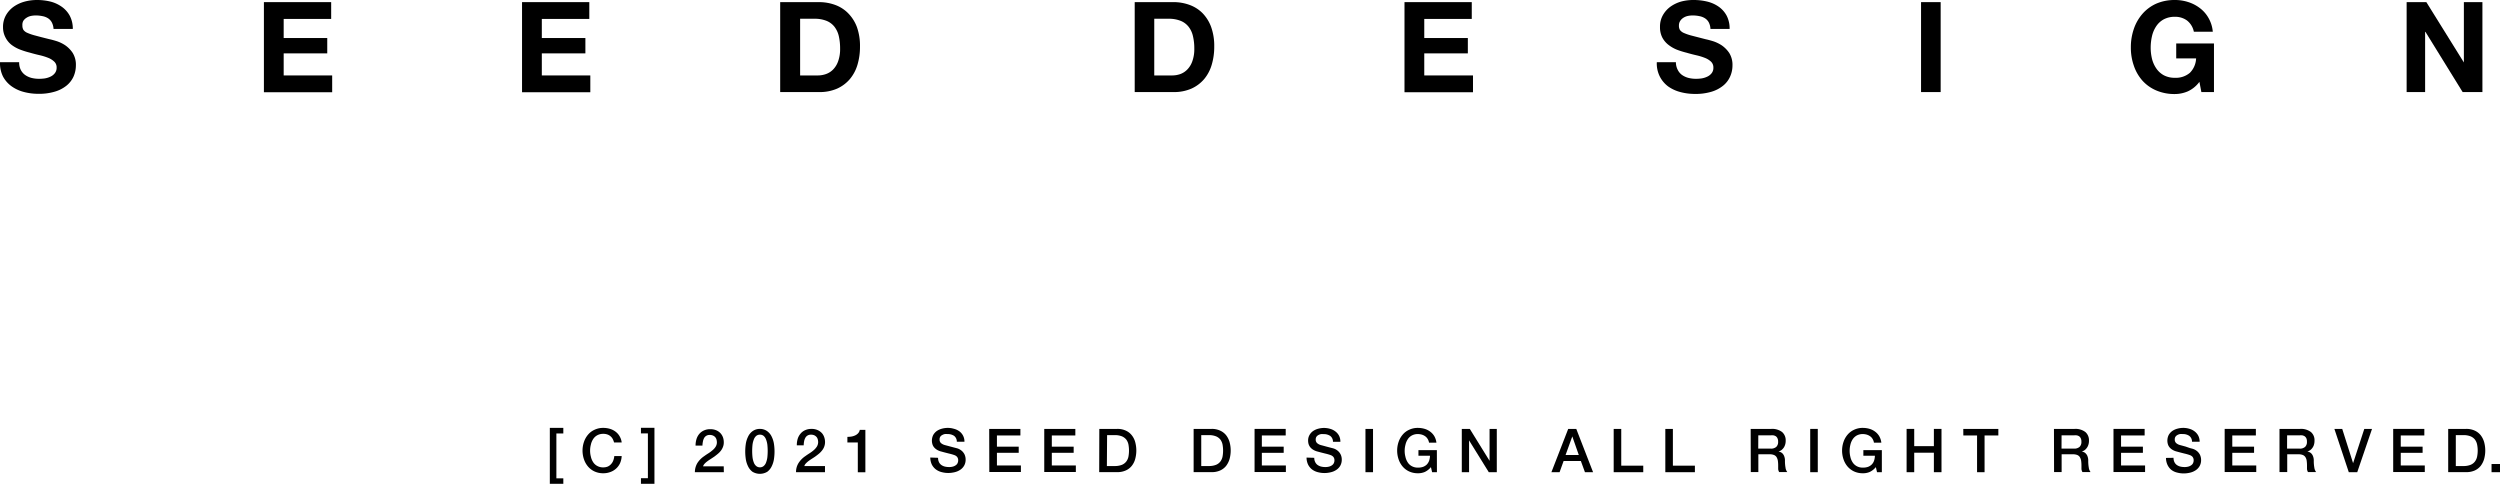 <svg id="レイヤー_1" data-name="レイヤー 1" xmlns="http://www.w3.org/2000/svg" viewBox="0 0 446.37 86.38"><path d="M3.71,12.48a2.56,2.56,0,0,0,.78.91,3.56,3.56,0,0,0,1.13.52A5.54,5.54,0,0,0,7,14.07,7.25,7.25,0,0,0,8,14a3.71,3.71,0,0,0,1-.31,2.1,2.1,0,0,0,.79-.62,1.54,1.54,0,0,0,.32-1A1.39,1.39,0,0,0,9.68,11a3.33,3.33,0,0,0-1.09-.68,10.28,10.28,0,0,0-1.53-.47c-.57-.13-1.15-.28-1.73-.45a14.82,14.82,0,0,1-1.75-.55A6.26,6.26,0,0,1,2.05,8,3.93,3.93,0,0,1,1,6.73,3.86,3.86,0,0,1,.54,4.86a4.23,4.23,0,0,1,.53-2.15A4.78,4.78,0,0,1,2.45,1.19,6.28,6.28,0,0,1,4.39.29,8.31,8.31,0,0,1,6.54,0,10.09,10.09,0,0,1,9,.28,6.11,6.11,0,0,1,11,1.19,4.72,4.72,0,0,1,12.45,2.8,4.94,4.94,0,0,1,13,5.17H9.56A2.84,2.84,0,0,0,9.25,4a2,2,0,0,0-.68-.74,2.82,2.82,0,0,0-1-.38,5.68,5.68,0,0,0-1.2-.12,4.19,4.19,0,0,0-.86.09,2.28,2.28,0,0,0-.77.32,1.83,1.83,0,0,0-.58.56A1.49,1.49,0,0,0,4,4.56a1.46,1.46,0,0,0,.18.77,1.64,1.64,0,0,0,.71.54,9.08,9.08,0,0,0,1.46.49c.62.17,1.43.38,2.44.63.3.06.71.17,1.24.33a6.19,6.19,0,0,1,1.59.75,5,5,0,0,1,1.36,1.38,4,4,0,0,1,.57,2.22,5,5,0,0,1-.42,2,4.46,4.46,0,0,1-1.27,1.63,6,6,0,0,1-2.1,1.07,9.66,9.66,0,0,1-2.88.38,10,10,0,0,1-2.58-.32,6.64,6.64,0,0,1-2.2-1A5.14,5.14,0,0,1,.54,13.67,5.4,5.4,0,0,1,0,11.11H3.42A3,3,0,0,0,3.71,12.48Z"/><path d="M59.13.38v3H50.65V6.79h7.78V9.53H50.65v3.94h8.66v3H47.12V.38Z"/><path d="M105.22.38v3H96.74V6.79h7.78V9.53H96.74v3.94h8.66v3H93.21V.38Z"/><path d="M146.23.38a8.32,8.32,0,0,1,2.89.5,6.24,6.24,0,0,1,2.31,1.48A7,7,0,0,1,153,4.83a10,10,0,0,1,.55,3.49,11.13,11.13,0,0,1-.45,3.24,7.07,7.07,0,0,1-1.36,2.56,6.46,6.46,0,0,1-2.27,1.7,7.74,7.74,0,0,1-3.2.62H139.3V.38ZM146,13.47a4.38,4.38,0,0,0,1.48-.25,3.31,3.31,0,0,0,1.28-.82,4,4,0,0,0,.9-1.5A6.4,6.4,0,0,0,150,8.66a9.91,9.91,0,0,0-.23-2.2A4.37,4.37,0,0,0,149,4.79a3.44,3.44,0,0,0-1.43-1.07,5.63,5.63,0,0,0-2.19-.37h-2.52V13.47Z"/><path d="M209.52.38a8.22,8.22,0,0,1,2.88.5,6.27,6.27,0,0,1,2.32,1.48,7,7,0,0,1,1.53,2.47,10,10,0,0,1,.55,3.49,11.13,11.13,0,0,1-.45,3.24A7.07,7.07,0,0,1,215,14.12a6.46,6.46,0,0,1-2.27,1.7,7.74,7.74,0,0,1-3.2.62h-6.93V.38Zm-.25,13.09a4.38,4.38,0,0,0,1.48-.25A3.31,3.31,0,0,0,212,12.4a4,4,0,0,0,.9-1.5,6.4,6.4,0,0,0,.34-2.24,9.33,9.33,0,0,0-.24-2.2,4.22,4.22,0,0,0-.77-1.67,3.44,3.44,0,0,0-1.43-1.07,5.63,5.63,0,0,0-2.19-.37h-2.52V13.47Z"/><path d="M262.78.38v3H254.3V6.79h7.78V9.53H254.3v3.94H263v3H250.77V.38Z"/><path d="M299.56,12.48a2.53,2.53,0,0,0,.77.91,3.61,3.61,0,0,0,1.14.52,5.43,5.43,0,0,0,1.35.16,7.36,7.36,0,0,0,1-.07,3.71,3.71,0,0,0,1-.31,2.1,2.1,0,0,0,.79-.62,1.53,1.53,0,0,0,.31-1,1.42,1.42,0,0,0-.41-1.05,3.33,3.33,0,0,0-1.09-.68,10.28,10.28,0,0,0-1.53-.47c-.57-.13-1.15-.28-1.73-.45a15,15,0,0,1-1.76-.55A6.26,6.26,0,0,1,297.89,8a4.05,4.05,0,0,1-1.09-1.3,4,4,0,0,1-.41-1.87,4.13,4.13,0,0,1,.53-2.15,4.78,4.78,0,0,1,1.38-1.52,6.22,6.22,0,0,1,1.93-.9A8.44,8.44,0,0,1,302.39,0a10.15,10.15,0,0,1,2.42.28,6.06,6.06,0,0,1,2.05.91,4.61,4.61,0,0,1,1.43,1.61,4.94,4.94,0,0,1,.53,2.37H305.4A2.85,2.85,0,0,0,305.1,4a2,2,0,0,0-.69-.74,2.77,2.77,0,0,0-1-.38,5.7,5.7,0,0,0-1.21-.12,4.09,4.09,0,0,0-.85.09,2.34,2.34,0,0,0-.78.32,1.9,1.9,0,0,0-.57.56,1.49,1.49,0,0,0-.23.85,1.46,1.46,0,0,0,.18.77,1.7,1.7,0,0,0,.71.54,9.08,9.08,0,0,0,1.46.49l2.44.63c.3.06.72.17,1.25.33a6.35,6.35,0,0,1,1.59.75,5.11,5.11,0,0,1,1.36,1.38,4,4,0,0,1,.57,2.22,4.82,4.82,0,0,1-.43,2,4.36,4.36,0,0,1-1.27,1.63,6,6,0,0,1-2.09,1.07,9.69,9.69,0,0,1-2.89.38,10,10,0,0,1-2.57-.32,6.69,6.69,0,0,1-2.21-1,5.11,5.11,0,0,1-1.51-1.78,5.17,5.17,0,0,1-.54-2.56h3.41A2.89,2.89,0,0,0,299.56,12.48Z"/><path d="M346.5.38V16.44H343V.38Z"/><path d="M390.63,16.31a5.9,5.9,0,0,1-2.31.48,8.19,8.19,0,0,1-3.32-.64,7,7,0,0,1-2.48-1.76A7.74,7.74,0,0,1,381,11.75a9.67,9.67,0,0,1-.54-3.27A10,10,0,0,1,381,5.14a8,8,0,0,1,1.55-2.69A7.18,7.18,0,0,1,385,.65,8.19,8.19,0,0,1,388.32,0a7.7,7.7,0,0,1,2.39.37,6.83,6.83,0,0,1,2.09,1.09,5.75,5.75,0,0,1,1.54,1.78,5.88,5.88,0,0,1,.75,2.43h-3.38a3.39,3.39,0,0,0-1.21-2A3.53,3.53,0,0,0,388.32,3a4.12,4.12,0,0,0-2,.46A3.8,3.8,0,0,0,385,4.67a5.28,5.28,0,0,0-.76,1.76A9.2,9.2,0,0,0,384,8.48a8.48,8.48,0,0,0,.23,2,5.25,5.25,0,0,0,.76,1.72,3.87,3.87,0,0,0,1.34,1.23,4.12,4.12,0,0,0,2,.46A3.85,3.85,0,0,0,391,13a3.86,3.86,0,0,0,1.11-2.57h-3.55V7.76h6.74v8.68h-2.25l-.35-1.83A5.26,5.26,0,0,1,390.63,16.31Z"/><path d="M433.22.38l6.7,10.77h0V.38h3.31V16.44h-3.53L433.06,5.69H433V16.44h-3.3V.38Z"/><path d="M98.17,76.4h2.41v1H99.34v8h1.24v1H98.17Z"/><path d="M109.64,79a3.07,3.07,0,0,0-.24-.62,1.65,1.65,0,0,0-.39-.48,1.59,1.59,0,0,0-.55-.32,2.15,2.15,0,0,0-.75-.12,2.21,2.21,0,0,0-1.06.25,2,2,0,0,0-.73.67,2.93,2.93,0,0,0-.42,1,4.24,4.24,0,0,0,0,2.16,2.93,2.93,0,0,0,.42,1,1.94,1.94,0,0,0,.73.66,2.1,2.1,0,0,0,1.06.25,2.05,2.05,0,0,0,.81-.15,1.82,1.82,0,0,0,.59-.44,1.9,1.9,0,0,0,.39-.64,2.93,2.93,0,0,0,.18-.79H111a3.52,3.52,0,0,1-.29,1.27A3,3,0,0,1,109,84.27a3.57,3.57,0,0,1-1.29.23,3.7,3.7,0,0,1-1.55-.32,3.38,3.38,0,0,1-1.16-.87,3.9,3.9,0,0,1-.73-1.29,4.79,4.79,0,0,1-.26-1.57,4.73,4.73,0,0,1,.26-1.56A3.9,3.9,0,0,1,105,77.6a3.26,3.26,0,0,1,1.16-.87,3.56,3.56,0,0,1,1.55-.33,4.11,4.11,0,0,1,1.23.18,3.12,3.12,0,0,1,1,.52,2.7,2.7,0,0,1,.71.83A2.77,2.77,0,0,1,111,79Z"/><path d="M116.85,86.38h-2.41v-1h1.24v-8h-1.24v-1h2.41Z"/><path d="M129.24,84.31h-5.17a3.17,3.17,0,0,1,.45-1.64,4.2,4.2,0,0,1,1.22-1.23c.24-.18.5-.35.77-.52a5.81,5.81,0,0,0,.73-.55,2.49,2.49,0,0,0,.55-.63A1.49,1.49,0,0,0,128,79a2.27,2.27,0,0,0-.05-.43,1.08,1.08,0,0,0-.58-.77,1.33,1.33,0,0,0-.65-.14,1.08,1.08,0,0,0-1,.55,2,2,0,0,0-.21.6,4.28,4.28,0,0,0-.09.75h-1.23a4,4,0,0,1,.17-1.17,2.64,2.64,0,0,1,.5-.92,2.35,2.35,0,0,1,.82-.61,2.6,2.6,0,0,1,1.12-.23,2.66,2.66,0,0,1,1.16.23,2.19,2.19,0,0,1,.75.57,2.26,2.26,0,0,1,.41.76,2.7,2.7,0,0,1,.11.77,2.14,2.14,0,0,1-.14.82,2.62,2.62,0,0,1-.37.68,3.29,3.29,0,0,1-.55.57c-.2.17-.41.33-.62.49l-.65.43c-.22.14-.42.27-.6.41a3.5,3.5,0,0,0-.49.43,1.28,1.28,0,0,0-.28.47h3.69Z"/><path d="M135.68,76.58A2.18,2.18,0,0,1,137,77a2.55,2.55,0,0,1,.8,1,4.37,4.37,0,0,1,.39,1.27,9.1,9.1,0,0,1,0,2.69,4.37,4.37,0,0,1-.39,1.27,2.63,2.63,0,0,1-.8,1,2.56,2.56,0,0,1-2.65,0,2.63,2.63,0,0,1-.8-1,4.37,4.37,0,0,1-.39-1.27,9.1,9.1,0,0,1,0-2.69,4.37,4.37,0,0,1,.39-1.27,2.55,2.55,0,0,1,.8-1A2.17,2.17,0,0,1,135.68,76.58Zm0,6.86a1,1,0,0,0,.68-.24,1.48,1.48,0,0,0,.42-.62,4,4,0,0,0,.23-.93,10.58,10.58,0,0,0,0-2.25,3.87,3.87,0,0,0-.23-.92,1.56,1.56,0,0,0-.42-.64,1,1,0,0,0-.68-.23,1,1,0,0,0-.67.23,1.56,1.56,0,0,0-.42.64,3.87,3.87,0,0,0-.23.92,10.58,10.58,0,0,0,0,2.25,4,4,0,0,0,.23.93,1.48,1.48,0,0,0,.42.62A1,1,0,0,0,135.68,83.44Z"/><path d="M147.3,84.31h-5.17a3,3,0,0,1,.45-1.64,4.28,4.28,0,0,1,1.21-1.23c.25-.18.5-.35.77-.52a5.92,5.92,0,0,0,.74-.55,3,3,0,0,0,.55-.63,1.59,1.59,0,0,0,.23-.79,2.27,2.27,0,0,0-.05-.43,1.23,1.23,0,0,0-.19-.44,1.27,1.27,0,0,0-.39-.33,1.36,1.36,0,0,0-.65-.14,1.13,1.13,0,0,0-.61.15,1.07,1.07,0,0,0-.39.4,2,2,0,0,0-.22.6,4.31,4.31,0,0,0-.08.75h-1.23a4,4,0,0,1,.16-1.17,2.66,2.66,0,0,1,.51-.92,2.23,2.23,0,0,1,.81-.61,2.67,2.67,0,0,1,1.12-.23,2.63,2.63,0,0,1,1.16.23,2.34,2.34,0,0,1,.76.57,2.23,2.23,0,0,1,.4.76,2.73,2.73,0,0,1,.12.77,2.35,2.35,0,0,1-.14.82,2.38,2.38,0,0,1-.38.68,3.64,3.64,0,0,1-.54.57c-.2.17-.41.33-.63.49s-.43.29-.65.43-.41.27-.6.41a4.06,4.06,0,0,0-.48.43,1.15,1.15,0,0,0-.28.47h3.69Z"/><path d="M151.3,78a4.68,4.68,0,0,0,.76-.06,2.64,2.64,0,0,0,.67-.22,1.65,1.65,0,0,0,.51-.39,1.16,1.16,0,0,0,.27-.58h1v7.57h-1.35V79H151.3Z"/><path d="M167.49,81.74a1.7,1.7,0,0,0,.15.75,1.34,1.34,0,0,0,.42.52,1.86,1.86,0,0,0,.62.29,3.13,3.13,0,0,0,.77.09,2.39,2.39,0,0,0,.75-.1,1.53,1.53,0,0,0,.51-.27.83.83,0,0,0,.28-.37,1.07,1.07,0,0,0,.09-.43.94.94,0,0,0-.2-.65,1.15,1.15,0,0,0-.44-.3,8.67,8.67,0,0,0-1-.29c-.36-.09-.81-.2-1.34-.35a2.66,2.66,0,0,1-.83-.34,2,2,0,0,1-.53-.47,1.57,1.57,0,0,1-.27-.55,2.26,2.26,0,0,1,.16-1.61,2.29,2.29,0,0,1,.64-.71,3,3,0,0,1,.91-.41,4.06,4.06,0,0,1,1-.14,3.79,3.79,0,0,1,1.14.16,2.82,2.82,0,0,1,1,.47,2.24,2.24,0,0,1,.88,1.84h-1.36a1.3,1.3,0,0,0-.5-1.06,2.08,2.08,0,0,0-1.16-.31,2.81,2.81,0,0,0-.49,0,1.5,1.5,0,0,0-.45.17.92.92,0,0,0-.35.3.85.85,0,0,0-.13.49.84.84,0,0,0,.25.65,1.77,1.77,0,0,0,.67.35l.34.09.67.18.72.19.5.13a2.27,2.27,0,0,1,.66.33,1.91,1.91,0,0,1,.47.47,1.69,1.69,0,0,1,.28.57,2.08,2.08,0,0,1,.09.6,2.12,2.12,0,0,1-.26,1.11,2.19,2.19,0,0,1-.7.75,3,3,0,0,1-1,.43,4.79,4.79,0,0,1-1.13.14,4.6,4.6,0,0,1-1.25-.17,2.88,2.88,0,0,1-1-.49,2.57,2.57,0,0,1-.7-.86,3,3,0,0,1-.27-1.24Z"/><path d="M176.62,76.58h5.57v1.17H178v2h3.89v1.1H178v2.26h4.28v1.17h-5.64Z"/><path d="M186.45,76.58H192v1.17H187.8v2h3.9v1.1h-3.9v2.26h4.29v1.17h-5.64Z"/><path d="M196.28,76.58h3.2a3.47,3.47,0,0,1,1.54.31,2.83,2.83,0,0,1,1.06.83,3.34,3.34,0,0,1,.61,1.22,5.76,5.76,0,0,1,0,3,3.38,3.38,0,0,1-.61,1.23A2.83,2.83,0,0,1,201,84a3.62,3.62,0,0,1-1.54.3h-3.2Zm1.35,6.63H199a3.43,3.43,0,0,0,1.3-.21,1.92,1.92,0,0,0,.79-.59,2.16,2.16,0,0,0,.39-.87,6,6,0,0,0,0-2.18,2.2,2.2,0,0,0-.39-.88,2,2,0,0,0-.79-.58,3.43,3.43,0,0,0-1.3-.21h-1.33Z"/><path d="M213.12,76.58h3.21a3.45,3.45,0,0,1,1.53.31,2.86,2.86,0,0,1,1.07.83,3.68,3.68,0,0,1,.61,1.22,5.76,5.76,0,0,1,0,3,3.73,3.73,0,0,1-.61,1.23,2.86,2.86,0,0,1-1.07.83,3.6,3.6,0,0,1-1.53.3h-3.21Zm1.36,6.63h1.33A3.38,3.38,0,0,0,217.1,83a1.85,1.85,0,0,0,.79-.59,2.16,2.16,0,0,0,.39-.87,6,6,0,0,0,0-2.18,2.2,2.2,0,0,0-.39-.88,1.92,1.92,0,0,0-.79-.58,3.38,3.38,0,0,0-1.29-.21h-1.33Z"/><path d="M224,76.58h5.56v1.17H225.3v2h3.9v1.1h-3.9v2.26h4.29v1.17H224Z"/><path d="M234.66,81.74a1.57,1.57,0,0,0,.16.75,1.34,1.34,0,0,0,.42.52,1.86,1.86,0,0,0,.62.29,3,3,0,0,0,.76.09,2.41,2.41,0,0,0,.76-.1,1.53,1.53,0,0,0,.51-.27.91.91,0,0,0,.28-.37,1.07,1.07,0,0,0,.09-.43.94.94,0,0,0-.2-.65,1.23,1.23,0,0,0-.44-.3,8.67,8.67,0,0,0-1-.29c-.36-.09-.81-.2-1.35-.35a2.7,2.7,0,0,1-.82-.34,2,2,0,0,1-.53-.47,1.79,1.79,0,0,1-.28-.55,2.41,2.41,0,0,1-.08-.6,1.94,1.94,0,0,1,.25-1,2.17,2.17,0,0,1,.64-.71,3,3,0,0,1,.91-.41,4,4,0,0,1,1-.14,3.88,3.88,0,0,1,1.14.16,2.68,2.68,0,0,1,.94.47,2.31,2.31,0,0,1,.65.77,2.28,2.28,0,0,1,.23,1.07H238a1.28,1.28,0,0,0-.51-1.06,2.06,2.06,0,0,0-1.16-.31,2.7,2.7,0,0,0-.48,0,1.68,1.68,0,0,0-.46.17,1,1,0,0,0-.34.3.85.85,0,0,0-.13.49.84.84,0,0,0,.25.65,1.7,1.7,0,0,0,.67.35l.34.09.66.18.72.19.51.13a2.27,2.27,0,0,1,.66.33,2.1,2.1,0,0,1,.47.47,1.89,1.89,0,0,1,.28.57,2.08,2.08,0,0,1,.09.6,2.22,2.22,0,0,1-.26,1.11,2.19,2.19,0,0,1-.7.75,3,3,0,0,1-1,.43,4.71,4.71,0,0,1-1.12.14,4.6,4.6,0,0,1-1.25-.17,2.84,2.84,0,0,1-1-.49,2.55,2.55,0,0,1-.69-.86,3,3,0,0,1-.27-1.24Z"/><path d="M243.8,76.58h1.35v7.73H243.8Z"/><path d="M256.56,84.31h-.86l-.21-.91a3.14,3.14,0,0,1-1.08.86,3.06,3.06,0,0,1-1.25.24,3.7,3.7,0,0,1-1.55-.32,3.38,3.38,0,0,1-1.16-.87,3.9,3.9,0,0,1-.73-1.29,4.79,4.79,0,0,1-.26-1.57,4.73,4.73,0,0,1,.26-1.56,3.9,3.9,0,0,1,.73-1.29,3.26,3.26,0,0,1,1.16-.87,3.56,3.56,0,0,1,1.55-.33,4.3,4.3,0,0,1,1.2.17,3.08,3.08,0,0,1,1,.5,2.78,2.78,0,0,1,.74.82,3.05,3.05,0,0,1,.37,1.15h-1.32a1.73,1.73,0,0,0-.24-.66,1.63,1.63,0,0,0-.45-.49,2.09,2.09,0,0,0-.6-.29,2.77,2.77,0,0,0-.71-.1,2.21,2.21,0,0,0-1.06.25,2,2,0,0,0-.73.67,2.93,2.93,0,0,0-.42,1,4.24,4.24,0,0,0,0,2.16,2.93,2.93,0,0,0,.42,1,1.94,1.94,0,0,0,.73.66,2.1,2.1,0,0,0,1.06.25,2.59,2.59,0,0,0,.92-.13,1.87,1.87,0,0,0,.68-.42,2,2,0,0,0,.42-.68,3.07,3.07,0,0,0,.15-.89h-2.06v-1h3.29Z"/><path d="M261,76.58h1.43l3.53,5.7h0v-5.7h1.29v7.73h-1.43l-3.52-5.68h0v5.68H261Z"/><path d="M280,76.58h1.44l3,7.73h-1.45l-.73-2h-3.08l-.72,2H277Zm-.47,4.66h2.36l-1.16-3.32h0Z"/><path d="M288.12,76.58h1.35v6.56h3.93v1.17h-5.28Z"/><path d="M297.34,76.58h1.35v6.56h3.93v1.17h-5.28Z"/><path d="M312.58,76.58h3.69a2.88,2.88,0,0,1,1.92.56,1.93,1.93,0,0,1,.64,1.53,2.22,2.22,0,0,1-.17.92,1.67,1.67,0,0,1-.38.58,1.3,1.3,0,0,1-.42.32,2.38,2.38,0,0,1-.31.13v0a1.52,1.52,0,0,1,.37.11,1.1,1.1,0,0,1,.38.28,1.43,1.43,0,0,1,.28.49,2.05,2.05,0,0,1,.12.76,6.77,6.77,0,0,0,.1,1.24,1.58,1.58,0,0,0,.32.79h-1.45a1.28,1.28,0,0,1-.18-.55c0-.2,0-.4,0-.58a6.07,6.07,0,0,0-.06-.92,1.86,1.86,0,0,0-.24-.64,1,1,0,0,0-.47-.37,2.07,2.07,0,0,0-.77-.12h-2v3.18h-1.35Zm1.35,3.52h2.22a1.4,1.4,0,0,0,1-.31,1.19,1.19,0,0,0,.33-.92,1.29,1.29,0,0,0-.11-.6.91.91,0,0,0-.29-.37,1.23,1.23,0,0,0-.44-.17,2.74,2.74,0,0,0-.5,0h-2.2Z"/><path d="M323.21,76.58h1.35v7.73h-1.35Z"/><path d="M336,84.31h-.86l-.21-.91a3.14,3.14,0,0,1-1.08.86,3,3,0,0,1-1.24.24,3.72,3.72,0,0,1-1.56-.32,3.47,3.47,0,0,1-1.16-.87,3.9,3.9,0,0,1-.73-1.29,4.79,4.79,0,0,1-.26-1.57,4.73,4.73,0,0,1,.26-1.56,3.9,3.9,0,0,1,.73-1.29,3.35,3.35,0,0,1,1.16-.87,3.57,3.57,0,0,1,1.56-.33,4.28,4.28,0,0,1,1.19.17,3.08,3.08,0,0,1,1,.5,2.78,2.78,0,0,1,.74.82,3.05,3.05,0,0,1,.37,1.15h-1.32a1.73,1.73,0,0,0-.24-.66,1.51,1.51,0,0,0-.45-.49,2.09,2.09,0,0,0-.6-.29,2.75,2.75,0,0,0-.7-.1,2.23,2.23,0,0,0-1.07.25,2.13,2.13,0,0,0-.73.67,2.93,2.93,0,0,0-.42,1,4.55,4.55,0,0,0,0,2.16,2.93,2.93,0,0,0,.42,1,2,2,0,0,0,.73.66,2.12,2.12,0,0,0,1.07.25,2.66,2.66,0,0,0,.92-.13,1.91,1.91,0,0,0,.67-.42,1.82,1.82,0,0,0,.42-.68,3.07,3.07,0,0,0,.15-.89h-2.06v-1H336Z"/><path d="M340.42,76.58h1.36v3.08h3.51V76.58h1.36v7.73h-1.36V80.83h-3.51v3.48h-1.36Z"/><path d="M350.54,76.58h6.26v1.17h-2.46v6.56H353V77.75h-2.45Z"/><path d="M366.73,76.58h3.69a2.88,2.88,0,0,1,1.92.56,1.93,1.93,0,0,1,.64,1.53,2.22,2.22,0,0,1-.17.92,1.82,1.82,0,0,1-.38.58,1.3,1.3,0,0,1-.42.32,2.38,2.38,0,0,1-.31.13v0a1.52,1.52,0,0,1,.37.11,1,1,0,0,1,.37.28,1.3,1.3,0,0,1,.29.49,2.05,2.05,0,0,1,.12.76,6.77,6.77,0,0,0,.1,1.24,1.58,1.58,0,0,0,.32.79h-1.45a1.28,1.28,0,0,1-.18-.55c0-.2,0-.4,0-.58a6.07,6.07,0,0,0-.06-.92,1.86,1.86,0,0,0-.24-.64,1,1,0,0,0-.47-.37,2.11,2.11,0,0,0-.77-.12h-2v3.18h-1.35Zm1.35,3.52h2.22a1.42,1.42,0,0,0,1-.31,1.19,1.19,0,0,0,.33-.92,1.29,1.29,0,0,0-.11-.6.91.91,0,0,0-.29-.37,1.23,1.23,0,0,0-.44-.17,2.74,2.74,0,0,0-.5,0h-2.2Z"/><path d="M377.36,76.58h5.56v1.17h-4.21v2h3.9v1.1h-3.9v2.26H383v1.17h-5.64Z"/><path d="M388.08,81.74a1.7,1.7,0,0,0,.15.75,1.34,1.34,0,0,0,.42.52,1.86,1.86,0,0,0,.62.29,3.13,3.13,0,0,0,.77.09,2.39,2.39,0,0,0,.75-.1,1.53,1.53,0,0,0,.51-.27.83.83,0,0,0,.28-.37,1.07,1.07,0,0,0,.09-.43.94.94,0,0,0-.2-.65,1.15,1.15,0,0,0-.44-.3,8.67,8.67,0,0,0-1-.29c-.36-.09-.81-.2-1.34-.35a2.66,2.66,0,0,1-.83-.34,2,2,0,0,1-.53-.47,1.57,1.57,0,0,1-.27-.55,2.26,2.26,0,0,1,.16-1.61,2.29,2.29,0,0,1,.64-.71,3,3,0,0,1,.91-.41,4,4,0,0,1,1-.14,3.83,3.83,0,0,1,1.14.16,2.68,2.68,0,0,1,.94.47,2.31,2.31,0,0,1,.65.77,2.28,2.28,0,0,1,.24,1.07h-1.36a1.28,1.28,0,0,0-.51-1.06,2,2,0,0,0-1.15-.31,2.81,2.81,0,0,0-.49,0,1.68,1.68,0,0,0-.46.17,1,1,0,0,0-.34.3.85.85,0,0,0-.13.49.84.84,0,0,0,.25.65,1.7,1.7,0,0,0,.67.35l.34.09.66.18L391,80l.5.13a2.27,2.27,0,0,1,.66.33,1.91,1.91,0,0,1,.47.47,1.69,1.69,0,0,1,.28.57,2.08,2.08,0,0,1,.09.6,2.12,2.12,0,0,1-.26,1.11,2.19,2.19,0,0,1-.7.75,3,3,0,0,1-1,.43,4.79,4.79,0,0,1-1.13.14,4.6,4.6,0,0,1-1.25-.17,2.72,2.72,0,0,1-1-.49A2.57,2.57,0,0,1,387,83a3,3,0,0,1-.27-1.24Z"/><path d="M397.21,76.58h5.57v1.17h-4.21v2h3.89v1.1h-3.89v2.26h4.28v1.17h-5.64Z"/><path d="M407,76.58h3.69a2.88,2.88,0,0,1,1.92.56,1.89,1.89,0,0,1,.64,1.53,2.41,2.41,0,0,1-.16.92,2,2,0,0,1-.38.58,1.45,1.45,0,0,1-.43.32,1.91,1.91,0,0,1-.31.13v0a1.4,1.4,0,0,1,.37.11,1.1,1.1,0,0,1,.38.28,1.43,1.43,0,0,1,.28.49,2.05,2.05,0,0,1,.12.76,6.77,6.77,0,0,0,.1,1.24,1.68,1.68,0,0,0,.32.79h-1.45a1.28,1.28,0,0,1-.18-.55c0-.2,0-.4,0-.58a6.07,6.07,0,0,0-.06-.92,1.53,1.53,0,0,0-.24-.64,1,1,0,0,0-.47-.37,2.05,2.05,0,0,0-.76-.12h-2v3.18H407Zm1.35,3.52h2.22a1.38,1.38,0,0,0,1-.31,1.19,1.19,0,0,0,.33-.92,1.44,1.44,0,0,0-.1-.6,1,1,0,0,0-.3-.37,1.25,1.25,0,0,0-.43-.17,2.85,2.85,0,0,0-.51,0h-2.2Z"/><path d="M416.8,76.58h1.4l1.94,6.12h0l2-6.12h1.38l-2.64,7.73h-1.51Z"/><path d="M427.3,76.58h5.56v1.17h-4.21v2h3.9v1.1h-3.9v2.26h4.29v1.17H427.3Z"/><path d="M437.12,76.58h3.21a3.53,3.53,0,0,1,1.54.31,2.91,2.91,0,0,1,1.06.83,3.68,3.68,0,0,1,.61,1.22,5.76,5.76,0,0,1,0,3,3.73,3.73,0,0,1-.61,1.23,2.91,2.91,0,0,1-1.06.83,3.68,3.68,0,0,1-1.54.3h-3.21Zm1.36,6.63h1.33A3.34,3.34,0,0,0,441.1,83a1.85,1.85,0,0,0,.79-.59,2.16,2.16,0,0,0,.39-.87,5.46,5.46,0,0,0,0-2.18,2.2,2.2,0,0,0-.39-.88,1.92,1.92,0,0,0-.79-.58,3.34,3.34,0,0,0-1.29-.21h-1.33Z"/><path d="M444.86,82.85h1.51v1.46h-1.51Z"/></svg>